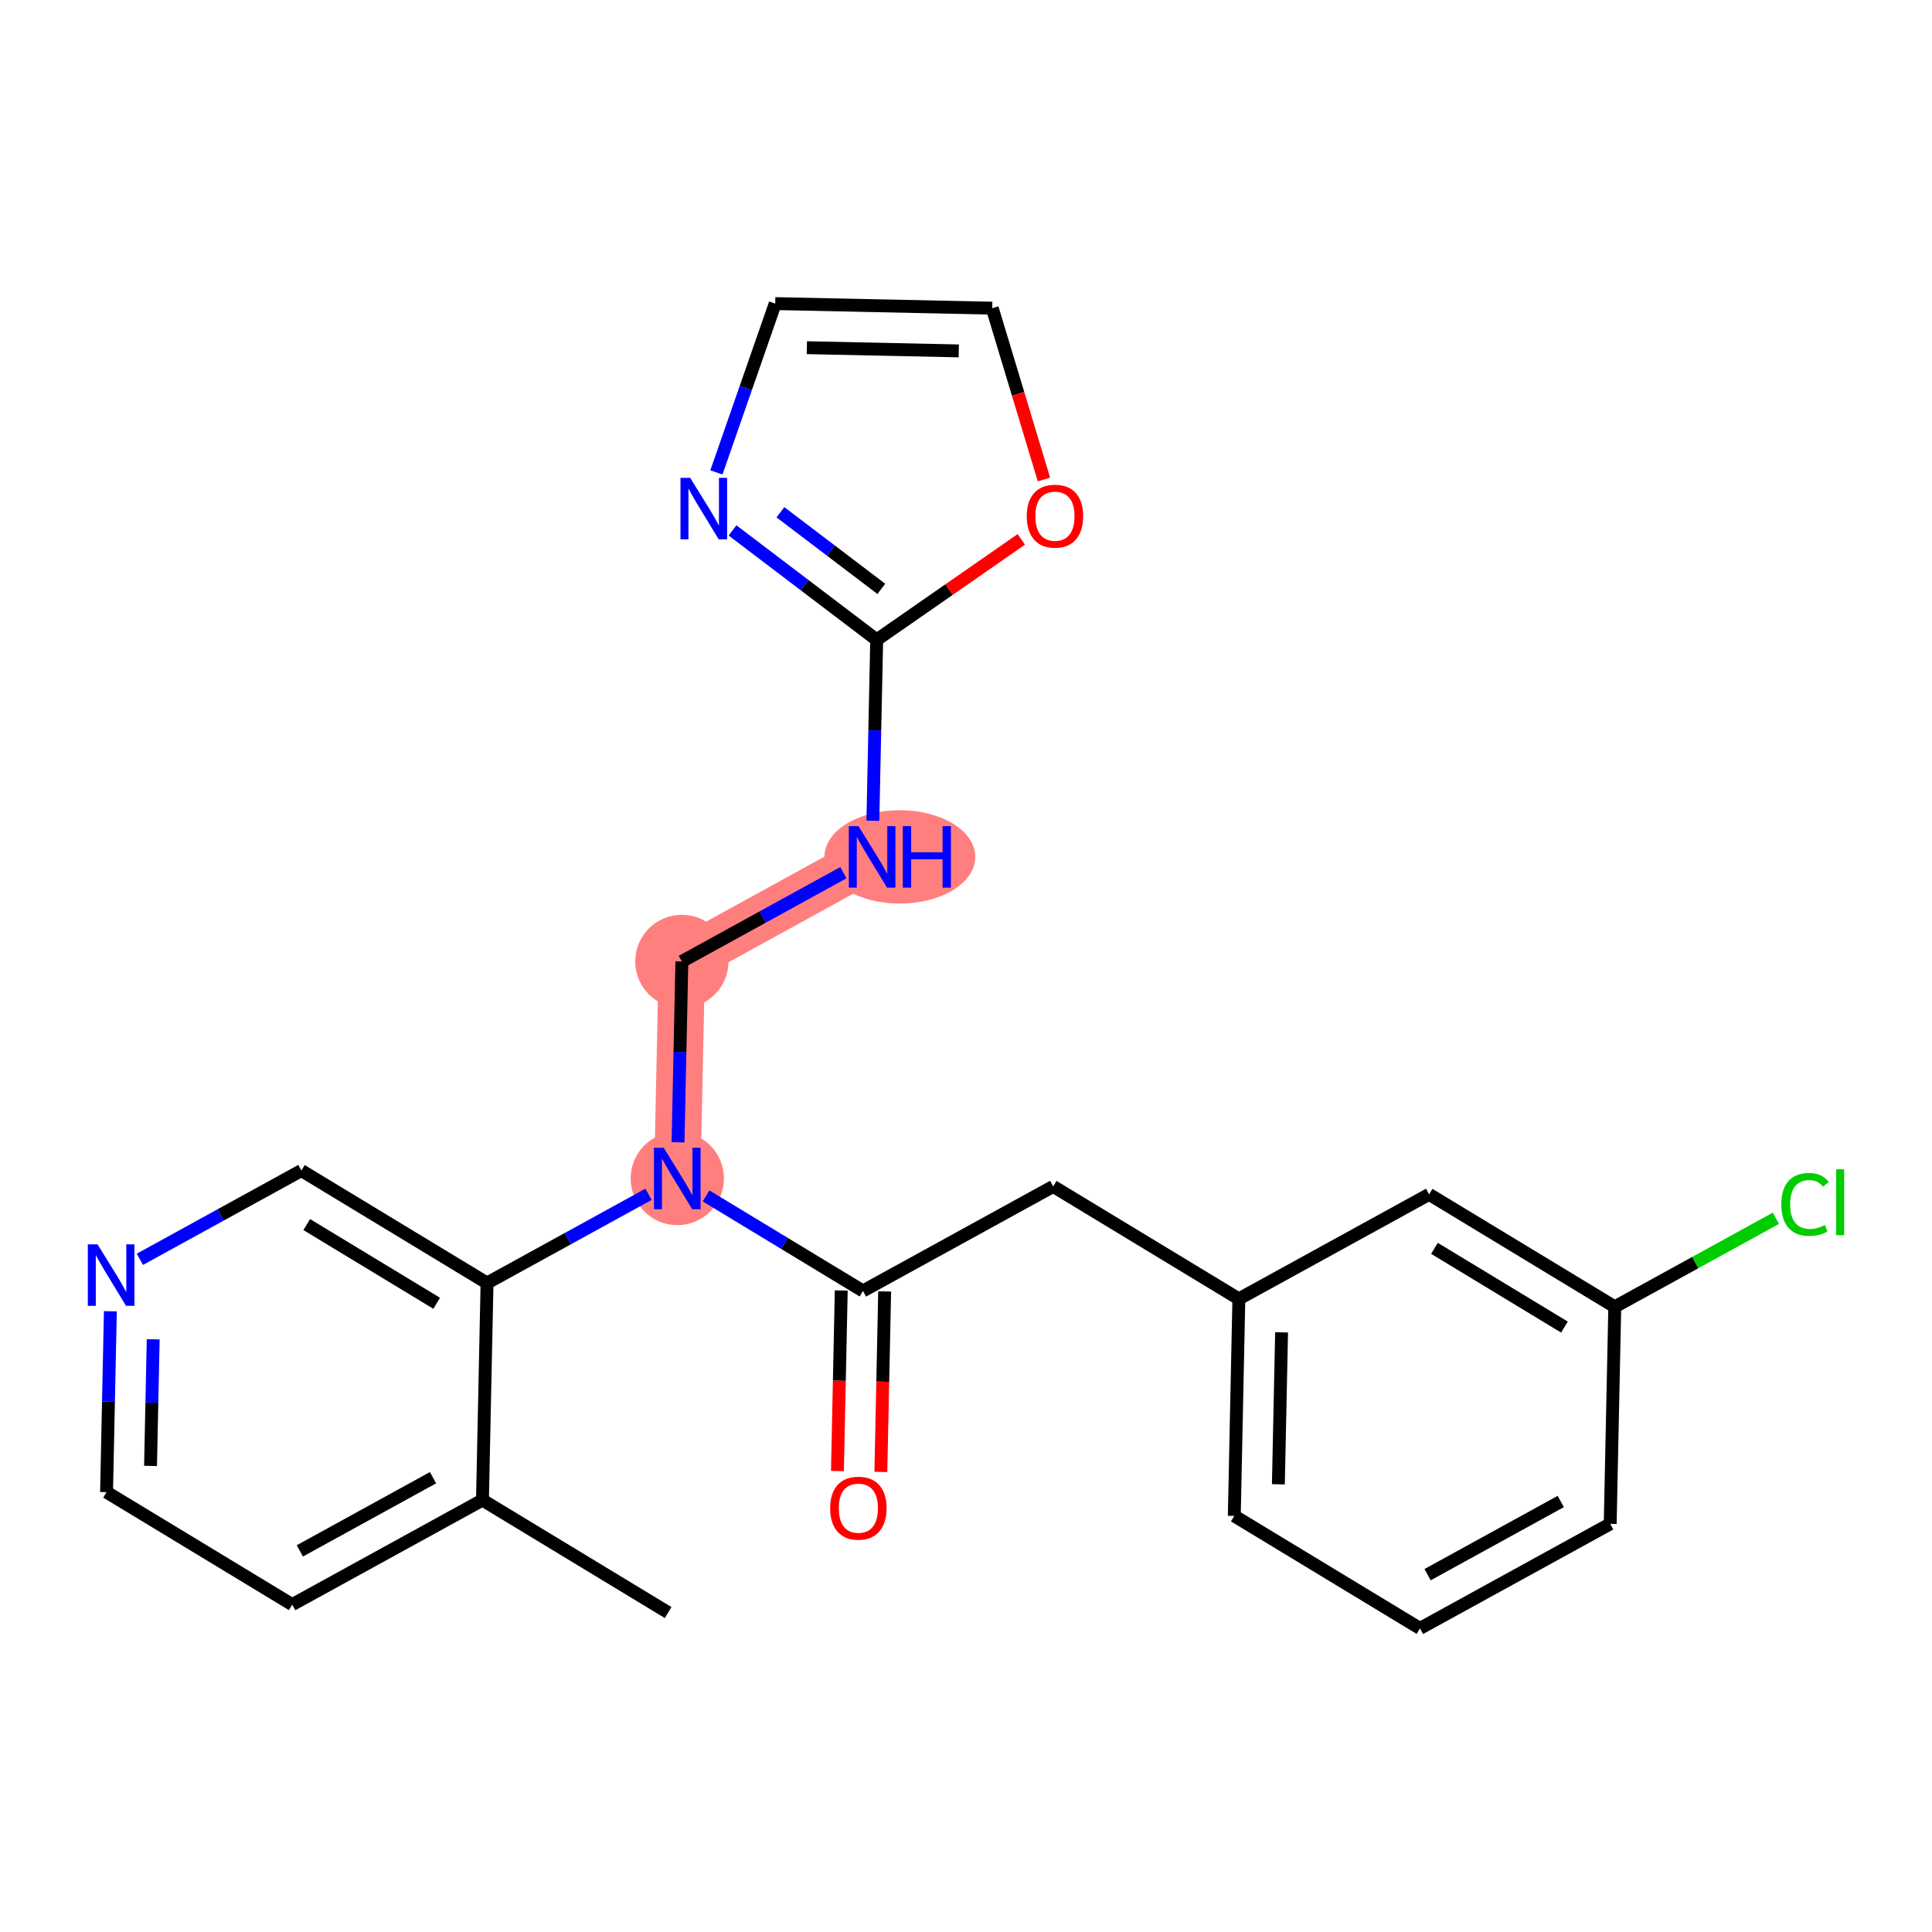 <?xml version='1.0' encoding='iso-8859-1'?>
<svg version='1.1' baseProfile='full'
              xmlns='http://www.w3.org/2000/svg'
                      xmlns:rdkit='http://www.rdkit.org/xml'
                      xmlns:xlink='http://www.w3.org/1999/xlink'
                  xml:space='preserve'
width='300px' height='300px' viewBox='0 0 300 300'>
<!-- END OF HEADER -->
<rect style='opacity:1.0;fill:#FFFFFF;stroke:none' width='300' height='300' x='0' y='0'> </rect>
<rect style='opacity:1.0;fill:#FFFFFF;stroke:none' width='300' height='300' x='0' y='0'> </rect>
<path d='M 105.169,182.994 L 105.88,149.293' style='fill:none;fill-rule:evenodd;stroke:#FF7F7F;stroke-width:7.2px;stroke-linecap:butt;stroke-linejoin:miter;stroke-opacity:1' />
<path d='M 105.88,149.293 L 135.421,133.058' style='fill:none;fill-rule:evenodd;stroke:#FF7F7F;stroke-width:7.2px;stroke-linecap:butt;stroke-linejoin:miter;stroke-opacity:1' />
<ellipse cx='105.169' cy='182.994' rx='6.742' ry='6.75'  style='fill:#FF7F7F;fill-rule:evenodd;stroke:#FF7F7F;stroke-width:1.0px;stroke-linecap:butt;stroke-linejoin:miter;stroke-opacity:1' />
<ellipse cx='105.88' cy='149.293' rx='6.742' ry='6.742'  style='fill:#FF7F7F;fill-rule:evenodd;stroke:#FF7F7F;stroke-width:1.0px;stroke-linecap:butt;stroke-linejoin:miter;stroke-opacity:1' />
<ellipse cx='139.729' cy='133.058' rx='11.212' ry='6.75'  style='fill:#FF7F7F;fill-rule:evenodd;stroke:#FF7F7F;stroke-width:1.0px;stroke-linecap:butt;stroke-linejoin:miter;stroke-opacity:1' />
<path class='bond-0 atom-0 atom-1' d='M 103.747,250.395 L 74.917,232.929' style='fill:none;fill-rule:evenodd;stroke:#000000;stroke-width:2.0px;stroke-linecap:butt;stroke-linejoin:miter;stroke-opacity:1' />
<path class='bond-1 atom-1 atom-2' d='M 74.917,232.929 L 45.376,249.164' style='fill:none;fill-rule:evenodd;stroke:#000000;stroke-width:2.0px;stroke-linecap:butt;stroke-linejoin:miter;stroke-opacity:1' />
<path class='bond-1 atom-1 atom-2' d='M 67.239,229.456 L 46.56,240.821' style='fill:none;fill-rule:evenodd;stroke:#000000;stroke-width:2.0px;stroke-linecap:butt;stroke-linejoin:miter;stroke-opacity:1' />
<path class='bond-24 atom-6 atom-1' d='M 75.628,199.229 L 74.917,232.929' style='fill:none;fill-rule:evenodd;stroke:#000000;stroke-width:2.0px;stroke-linecap:butt;stroke-linejoin:miter;stroke-opacity:1' />
<path class='bond-2 atom-2 atom-3' d='M 45.376,249.164 L 16.546,231.698' style='fill:none;fill-rule:evenodd;stroke:#000000;stroke-width:2.0px;stroke-linecap:butt;stroke-linejoin:miter;stroke-opacity:1' />
<path class='bond-3 atom-3 atom-4' d='M 16.546,231.698 L 16.842,217.656' style='fill:none;fill-rule:evenodd;stroke:#000000;stroke-width:2.0px;stroke-linecap:butt;stroke-linejoin:miter;stroke-opacity:1' />
<path class='bond-3 atom-3 atom-4' d='M 16.842,217.656 L 17.138,203.613' style='fill:none;fill-rule:evenodd;stroke:#0000FF;stroke-width:2.0px;stroke-linecap:butt;stroke-linejoin:miter;stroke-opacity:1' />
<path class='bond-3 atom-3 atom-4' d='M 23.375,227.628 L 23.582,217.798' style='fill:none;fill-rule:evenodd;stroke:#000000;stroke-width:2.0px;stroke-linecap:butt;stroke-linejoin:miter;stroke-opacity:1' />
<path class='bond-3 atom-3 atom-4' d='M 23.582,217.798 L 23.789,207.968' style='fill:none;fill-rule:evenodd;stroke:#0000FF;stroke-width:2.0px;stroke-linecap:butt;stroke-linejoin:miter;stroke-opacity:1' />
<path class='bond-4 atom-4 atom-5' d='M 21.72,195.545 L 34.259,188.654' style='fill:none;fill-rule:evenodd;stroke:#0000FF;stroke-width:2.0px;stroke-linecap:butt;stroke-linejoin:miter;stroke-opacity:1' />
<path class='bond-4 atom-4 atom-5' d='M 34.259,188.654 L 46.798,181.763' style='fill:none;fill-rule:evenodd;stroke:#000000;stroke-width:2.0px;stroke-linecap:butt;stroke-linejoin:miter;stroke-opacity:1' />
<path class='bond-5 atom-5 atom-6' d='M 46.798,181.763 L 75.628,199.229' style='fill:none;fill-rule:evenodd;stroke:#000000;stroke-width:2.0px;stroke-linecap:butt;stroke-linejoin:miter;stroke-opacity:1' />
<path class='bond-5 atom-5 atom-6' d='M 47.629,190.149 L 67.81,202.375' style='fill:none;fill-rule:evenodd;stroke:#000000;stroke-width:2.0px;stroke-linecap:butt;stroke-linejoin:miter;stroke-opacity:1' />
<path class='bond-6 atom-6 atom-7' d='M 75.628,199.229 L 88.167,192.338' style='fill:none;fill-rule:evenodd;stroke:#000000;stroke-width:2.0px;stroke-linecap:butt;stroke-linejoin:miter;stroke-opacity:1' />
<path class='bond-6 atom-6 atom-7' d='M 88.167,192.338 L 100.706,185.447' style='fill:none;fill-rule:evenodd;stroke:#0000FF;stroke-width:2.0px;stroke-linecap:butt;stroke-linejoin:miter;stroke-opacity:1' />
<path class='bond-7 atom-7 atom-8' d='M 105.287,177.378 L 105.584,163.336' style='fill:none;fill-rule:evenodd;stroke:#0000FF;stroke-width:2.0px;stroke-linecap:butt;stroke-linejoin:miter;stroke-opacity:1' />
<path class='bond-7 atom-7 atom-8' d='M 105.584,163.336 L 105.88,149.293' style='fill:none;fill-rule:evenodd;stroke:#000000;stroke-width:2.0px;stroke-linecap:butt;stroke-linejoin:miter;stroke-opacity:1' />
<path class='bond-14 atom-7 atom-15' d='M 109.632,185.698 L 121.816,193.079' style='fill:none;fill-rule:evenodd;stroke:#0000FF;stroke-width:2.0px;stroke-linecap:butt;stroke-linejoin:miter;stroke-opacity:1' />
<path class='bond-14 atom-7 atom-15' d='M 121.816,193.079 L 133.999,200.46' style='fill:none;fill-rule:evenodd;stroke:#000000;stroke-width:2.0px;stroke-linecap:butt;stroke-linejoin:miter;stroke-opacity:1' />
<path class='bond-8 atom-8 atom-9' d='M 105.88,149.293 L 118.419,142.402' style='fill:none;fill-rule:evenodd;stroke:#000000;stroke-width:2.0px;stroke-linecap:butt;stroke-linejoin:miter;stroke-opacity:1' />
<path class='bond-8 atom-8 atom-9' d='M 118.419,142.402 L 130.958,135.511' style='fill:none;fill-rule:evenodd;stroke:#0000FF;stroke-width:2.0px;stroke-linecap:butt;stroke-linejoin:miter;stroke-opacity:1' />
<path class='bond-9 atom-9 atom-10' d='M 135.539,127.443 L 135.835,113.4' style='fill:none;fill-rule:evenodd;stroke:#0000FF;stroke-width:2.0px;stroke-linecap:butt;stroke-linejoin:miter;stroke-opacity:1' />
<path class='bond-9 atom-9 atom-10' d='M 135.835,113.4 L 136.132,99.358' style='fill:none;fill-rule:evenodd;stroke:#000000;stroke-width:2.0px;stroke-linecap:butt;stroke-linejoin:miter;stroke-opacity:1' />
<path class='bond-10 atom-10 atom-11' d='M 136.132,99.358 L 124.94,90.86' style='fill:none;fill-rule:evenodd;stroke:#000000;stroke-width:2.0px;stroke-linecap:butt;stroke-linejoin:miter;stroke-opacity:1' />
<path class='bond-10 atom-10 atom-11' d='M 124.94,90.86 L 113.748,82.363' style='fill:none;fill-rule:evenodd;stroke:#0000FF;stroke-width:2.0px;stroke-linecap:butt;stroke-linejoin:miter;stroke-opacity:1' />
<path class='bond-10 atom-10 atom-11' d='M 136.851,91.439 L 129.017,85.491' style='fill:none;fill-rule:evenodd;stroke:#000000;stroke-width:2.0px;stroke-linecap:butt;stroke-linejoin:miter;stroke-opacity:1' />
<path class='bond-10 atom-10 atom-11' d='M 129.017,85.491 L 121.182,79.543' style='fill:none;fill-rule:evenodd;stroke:#0000FF;stroke-width:2.0px;stroke-linecap:butt;stroke-linejoin:miter;stroke-opacity:1' />
<path class='bond-25 atom-14 atom-10' d='M 158.589,83.754 L 147.36,91.556' style='fill:none;fill-rule:evenodd;stroke:#FF0000;stroke-width:2.0px;stroke-linecap:butt;stroke-linejoin:miter;stroke-opacity:1' />
<path class='bond-25 atom-14 atom-10' d='M 147.36,91.556 L 136.132,99.358' style='fill:none;fill-rule:evenodd;stroke:#000000;stroke-width:2.0px;stroke-linecap:butt;stroke-linejoin:miter;stroke-opacity:1' />
<path class='bond-11 atom-11 atom-12' d='M 111.242,73.358 L 115.808,60.25' style='fill:none;fill-rule:evenodd;stroke:#0000FF;stroke-width:2.0px;stroke-linecap:butt;stroke-linejoin:miter;stroke-opacity:1' />
<path class='bond-11 atom-11 atom-12' d='M 115.808,60.25 L 120.375,47.142' style='fill:none;fill-rule:evenodd;stroke:#000000;stroke-width:2.0px;stroke-linecap:butt;stroke-linejoin:miter;stroke-opacity:1' />
<path class='bond-12 atom-12 atom-13' d='M 120.375,47.142 L 154.076,47.853' style='fill:none;fill-rule:evenodd;stroke:#000000;stroke-width:2.0px;stroke-linecap:butt;stroke-linejoin:miter;stroke-opacity:1' />
<path class='bond-12 atom-12 atom-13' d='M 125.288,53.989 L 148.878,54.487' style='fill:none;fill-rule:evenodd;stroke:#000000;stroke-width:2.0px;stroke-linecap:butt;stroke-linejoin:miter;stroke-opacity:1' />
<path class='bond-13 atom-13 atom-14' d='M 154.076,47.853 L 158.089,61.154' style='fill:none;fill-rule:evenodd;stroke:#000000;stroke-width:2.0px;stroke-linecap:butt;stroke-linejoin:miter;stroke-opacity:1' />
<path class='bond-13 atom-13 atom-14' d='M 158.089,61.154 L 162.103,74.454' style='fill:none;fill-rule:evenodd;stroke:#FF0000;stroke-width:2.0px;stroke-linecap:butt;stroke-linejoin:miter;stroke-opacity:1' />
<path class='bond-15 atom-15 atom-16' d='M 130.629,200.389 L 130.333,214.404' style='fill:none;fill-rule:evenodd;stroke:#000000;stroke-width:2.0px;stroke-linecap:butt;stroke-linejoin:miter;stroke-opacity:1' />
<path class='bond-15 atom-15 atom-16' d='M 130.333,214.404 L 130.038,228.42' style='fill:none;fill-rule:evenodd;stroke:#FF0000;stroke-width:2.0px;stroke-linecap:butt;stroke-linejoin:miter;stroke-opacity:1' />
<path class='bond-15 atom-15 atom-16' d='M 137.369,200.531 L 137.074,214.546' style='fill:none;fill-rule:evenodd;stroke:#000000;stroke-width:2.0px;stroke-linecap:butt;stroke-linejoin:miter;stroke-opacity:1' />
<path class='bond-15 atom-15 atom-16' d='M 137.074,214.546 L 136.778,228.562' style='fill:none;fill-rule:evenodd;stroke:#FF0000;stroke-width:2.0px;stroke-linecap:butt;stroke-linejoin:miter;stroke-opacity:1' />
<path class='bond-16 atom-15 atom-17' d='M 133.999,200.46 L 163.54,184.225' style='fill:none;fill-rule:evenodd;stroke:#000000;stroke-width:2.0px;stroke-linecap:butt;stroke-linejoin:miter;stroke-opacity:1' />
<path class='bond-17 atom-17 atom-18' d='M 163.54,184.225 L 192.37,201.691' style='fill:none;fill-rule:evenodd;stroke:#000000;stroke-width:2.0px;stroke-linecap:butt;stroke-linejoin:miter;stroke-opacity:1' />
<path class='bond-18 atom-18 atom-19' d='M 192.37,201.691 L 191.66,235.392' style='fill:none;fill-rule:evenodd;stroke:#000000;stroke-width:2.0px;stroke-linecap:butt;stroke-linejoin:miter;stroke-opacity:1' />
<path class='bond-18 atom-18 atom-19' d='M 199.004,206.888 L 198.506,230.479' style='fill:none;fill-rule:evenodd;stroke:#000000;stroke-width:2.0px;stroke-linecap:butt;stroke-linejoin:miter;stroke-opacity:1' />
<path class='bond-26 atom-24 atom-18' d='M 221.911,185.456 L 192.37,201.691' style='fill:none;fill-rule:evenodd;stroke:#000000;stroke-width:2.0px;stroke-linecap:butt;stroke-linejoin:miter;stroke-opacity:1' />
<path class='bond-19 atom-19 atom-20' d='M 191.66,235.392 L 220.49,252.858' style='fill:none;fill-rule:evenodd;stroke:#000000;stroke-width:2.0px;stroke-linecap:butt;stroke-linejoin:miter;stroke-opacity:1' />
<path class='bond-20 atom-20 atom-21' d='M 220.49,252.858 L 250.031,236.623' style='fill:none;fill-rule:evenodd;stroke:#000000;stroke-width:2.0px;stroke-linecap:butt;stroke-linejoin:miter;stroke-opacity:1' />
<path class='bond-20 atom-20 atom-21' d='M 221.674,244.514 L 242.353,233.15' style='fill:none;fill-rule:evenodd;stroke:#000000;stroke-width:2.0px;stroke-linecap:butt;stroke-linejoin:miter;stroke-opacity:1' />
<path class='bond-21 atom-21 atom-22' d='M 250.031,236.623 L 250.742,202.922' style='fill:none;fill-rule:evenodd;stroke:#000000;stroke-width:2.0px;stroke-linecap:butt;stroke-linejoin:miter;stroke-opacity:1' />
<path class='bond-22 atom-22 atom-23' d='M 250.742,202.922 L 263.25,196.048' style='fill:none;fill-rule:evenodd;stroke:#000000;stroke-width:2.0px;stroke-linecap:butt;stroke-linejoin:miter;stroke-opacity:1' />
<path class='bond-22 atom-22 atom-23' d='M 263.25,196.048 L 275.759,189.173' style='fill:none;fill-rule:evenodd;stroke:#00CC00;stroke-width:2.0px;stroke-linecap:butt;stroke-linejoin:miter;stroke-opacity:1' />
<path class='bond-23 atom-22 atom-24' d='M 250.742,202.922 L 221.911,185.456' style='fill:none;fill-rule:evenodd;stroke:#000000;stroke-width:2.0px;stroke-linecap:butt;stroke-linejoin:miter;stroke-opacity:1' />
<path class='bond-23 atom-22 atom-24' d='M 242.924,206.068 L 222.743,193.842' style='fill:none;fill-rule:evenodd;stroke:#000000;stroke-width:2.0px;stroke-linecap:butt;stroke-linejoin:miter;stroke-opacity:1' />
<path  class='atom-4' d='M 15.146 193.224
L 18.275 198.281
Q 18.585 198.78, 19.084 199.683
Q 19.582 200.586, 19.609 200.64
L 19.609 193.224
L 20.877 193.224
L 20.877 202.771
L 19.569 202.771
L 16.212 197.242
Q 15.821 196.595, 15.403 195.854
Q 14.998 195.112, 14.877 194.883
L 14.877 202.771
L 13.636 202.771
L 13.636 193.224
L 15.146 193.224
' fill='#0000FF'/>
<path  class='atom-7' d='M 103.059 178.221
L 106.187 183.277
Q 106.497 183.776, 106.996 184.679
Q 107.495 185.583, 107.522 185.637
L 107.522 178.221
L 108.789 178.221
L 108.789 187.767
L 107.481 187.767
L 104.124 182.239
Q 103.733 181.592, 103.315 180.85
Q 102.91 180.108, 102.789 179.879
L 102.789 187.767
L 101.549 187.767
L 101.549 178.221
L 103.059 178.221
' fill='#0000FF'/>
<path  class='atom-9' d='M 133.311 128.285
L 136.439 133.342
Q 136.749 133.841, 137.248 134.744
Q 137.747 135.647, 137.774 135.701
L 137.774 128.285
L 139.041 128.285
L 139.041 137.832
L 137.733 137.832
L 134.376 132.303
Q 133.985 131.656, 133.567 130.915
Q 133.162 130.173, 133.041 129.944
L 133.041 137.832
L 131.801 137.832
L 131.801 128.285
L 133.311 128.285
' fill='#0000FF'/>
<path  class='atom-9' d='M 140.187 128.285
L 141.481 128.285
L 141.481 132.344
L 146.362 132.344
L 146.362 128.285
L 147.657 128.285
L 147.657 137.832
L 146.362 137.832
L 146.362 133.423
L 141.481 133.423
L 141.481 137.832
L 140.187 137.832
L 140.187 128.285
' fill='#0000FF'/>
<path  class='atom-11' d='M 107.175 74.201
L 110.303 79.257
Q 110.613 79.756, 111.112 80.659
Q 111.611 81.563, 111.638 81.617
L 111.638 74.201
L 112.905 74.201
L 112.905 83.747
L 111.597 83.747
L 108.24 78.219
Q 107.849 77.572, 107.431 76.83
Q 107.027 76.089, 106.905 75.859
L 106.905 83.747
L 105.665 83.747
L 105.665 74.201
L 107.175 74.201
' fill='#0000FF'/>
<path  class='atom-14' d='M 159.432 80.151
Q 159.432 77.859, 160.564 76.578
Q 161.697 75.297, 163.814 75.297
Q 165.931 75.297, 167.063 76.578
Q 168.196 77.859, 168.196 80.151
Q 168.196 82.47, 167.05 83.792
Q 165.904 85.1, 163.814 85.1
Q 161.71 85.1, 160.564 83.792
Q 159.432 82.484, 159.432 80.151
M 163.814 84.021
Q 165.27 84.021, 166.052 83.05
Q 166.848 82.066, 166.848 80.151
Q 166.848 78.277, 166.052 77.333
Q 165.27 76.376, 163.814 76.376
Q 162.358 76.376, 161.562 77.32
Q 160.78 78.263, 160.78 80.151
Q 160.78 82.079, 161.562 83.05
Q 162.358 84.021, 163.814 84.021
' fill='#FF0000'/>
<path  class='atom-16' d='M 128.906 234.187
Q 128.906 231.895, 130.039 230.614
Q 131.171 229.333, 133.288 229.333
Q 135.405 229.333, 136.538 230.614
Q 137.67 231.895, 137.67 234.187
Q 137.67 236.507, 136.524 237.828
Q 135.378 239.136, 133.288 239.136
Q 131.185 239.136, 130.039 237.828
Q 128.906 236.52, 128.906 234.187
M 133.288 238.057
Q 134.745 238.057, 135.527 237.086
Q 136.322 236.102, 136.322 234.187
Q 136.322 232.313, 135.527 231.369
Q 134.745 230.412, 133.288 230.412
Q 131.832 230.412, 131.037 231.356
Q 130.255 232.3, 130.255 234.187
Q 130.255 236.116, 131.037 237.086
Q 131.832 238.057, 133.288 238.057
' fill='#FF0000'/>
<path  class='atom-23' d='M 276.602 187.018
Q 276.602 184.645, 277.707 183.404
Q 278.826 182.15, 280.943 182.15
Q 282.912 182.15, 283.964 183.539
L 283.074 184.267
Q 282.305 183.256, 280.943 183.256
Q 279.501 183.256, 278.732 184.227
Q 277.977 185.184, 277.977 187.018
Q 277.977 188.905, 278.759 189.876
Q 279.555 190.847, 281.092 190.847
Q 282.143 190.847, 283.37 190.213
L 283.748 191.225
Q 283.249 191.548, 282.494 191.737
Q 281.739 191.926, 280.903 191.926
Q 278.826 191.926, 277.707 190.658
Q 276.602 189.391, 276.602 187.018
' fill='#00CC00'/>
<path  class='atom-23' d='M 285.123 181.571
L 286.364 181.571
L 286.364 191.804
L 285.123 191.804
L 285.123 181.571
' fill='#00CC00'/>
</svg>
